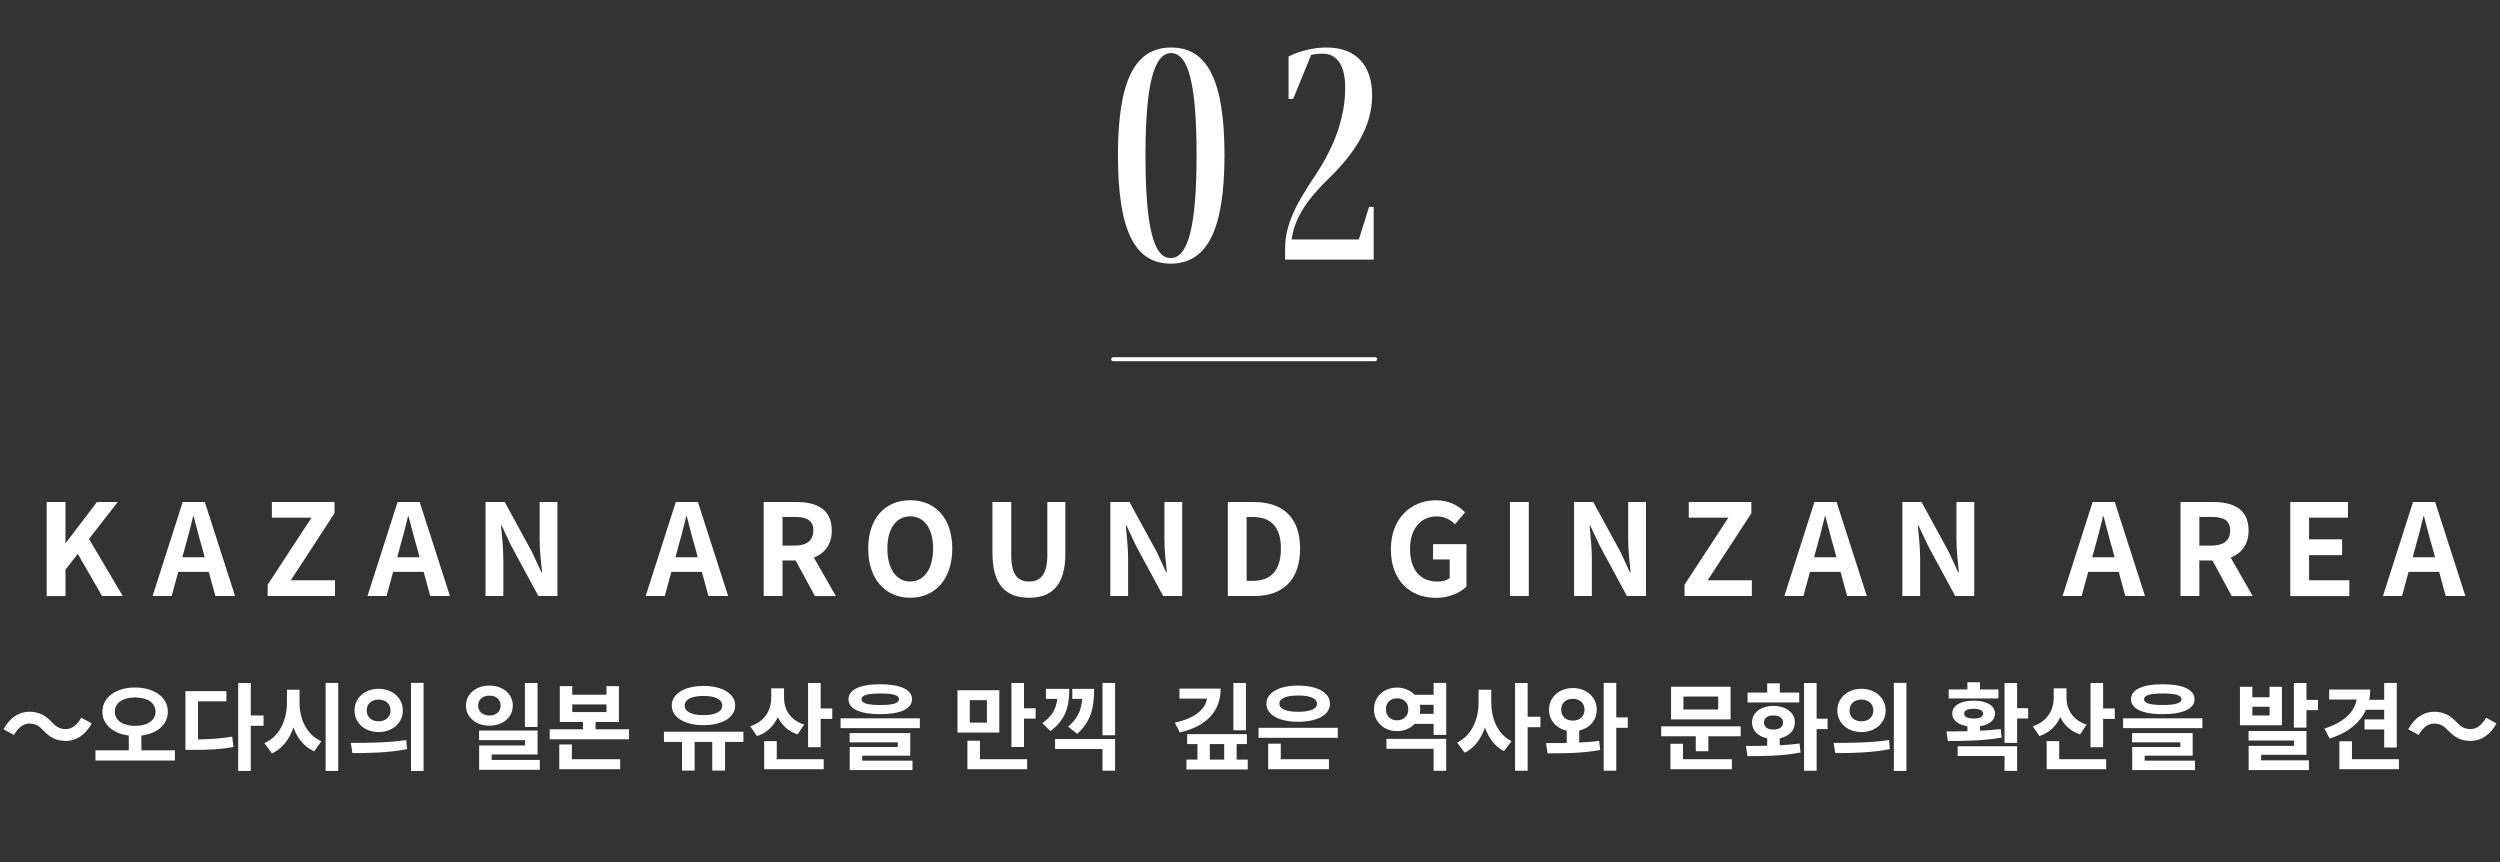 <?xml version="1.0" encoding="UTF-8"?><svg id="_レイヤー_2" xmlns="http://www.w3.org/2000/svg" width="629.86" height="217.22" viewBox="0 0 629.86 217.22"><rect x="0" y="0" width="629.86" height="217.22" fill="#333333" stroke="none"/><defs><style>.cls-1{fill:#fff;}.cls-2{fill:none;stroke:#fff;stroke-linecap:round;stroke-linejoin:round;}</style></defs><g id="_補足"><g><g><path class="cls-1" d="m294.92,66.42c-9.13,0-13.26-8.58-13.26-27.3s4.21-27.15,13.42-27.15,13.42,8.5,13.42,27.15-4.29,27.3-13.57,27.3Zm0-1.4c4.45,0,6.55-8.11,6.55-25.9s-2.03-25.74-6.4-25.74-6.47,8.03-6.47,25.74,1.95,25.9,6.32,25.9Z"/><path class="cls-1" d="m346.09,52.14v13.26h-22.31v-2.96c0-5.85,2.96-11.39,7.49-18.1,5.23-7.8,7.64-15.13,7.64-22.31,0-5.23-1.87-8.5-5.62-8.5-1.09,0-2.11.08-2.96.31l-4.52,11.08h-1.17v-10.69c3.12-1.56,6.63-2.26,9.59-2.26,7.1,0,11.47,4.13,11.47,12.09s-4.52,14.59-10.69,20.67c-5.62,5.38-8.89,10.22-9.59,15.6h16.93l2.57-8.19h1.17Z"/></g><line class="cls-2" x1="280.47" y1="90.5" x2="346.47" y2="90.5"/><g><path class="cls-1" d="m11.76,126.48h4.74v10.27h.1l7.84-10.27h5.21l-7.23,9.31,8.51,14.37h-5.22l-6.11-10.62-3.1,3.97v6.66h-4.74v-23.68Z"/><path class="cls-1" d="m52.59,144.08h-7.68l-1.66,6.08h-4.8l7.58-23.68h5.57l7.62,23.68h-4.96l-1.66-6.08Zm-1.02-3.68l-.7-2.59c-.74-2.46-1.38-5.18-2.08-7.74h-.13c-.61,2.59-1.31,5.28-2.02,7.74l-.7,2.59h5.63Z"/><path class="cls-1" d="m67.44,147.31l11.04-16.89h-9.98v-3.94h15.78v2.82l-11.01,16.89h11.13v3.97h-16.96v-2.85Z"/><path class="cls-1" d="m106.73,144.08h-7.68l-1.66,6.08h-4.8l7.58-23.68h5.57l7.62,23.68h-4.96l-1.66-6.08Zm-1.02-3.68l-.7-2.59c-.74-2.46-1.38-5.18-2.08-7.74h-.13c-.61,2.59-1.31,5.28-2.02,7.74l-.7,2.59h5.63Z"/><path class="cls-1" d="m122.33,126.48h4.83l6.88,12.61,2.37,5.12h.16c-.26-2.46-.61-5.6-.61-8.29v-9.44h4.48v23.68h-4.8l-6.85-12.67-2.4-5.09h-.16c.22,2.56.58,5.54.58,8.26v9.5h-4.48v-23.68Z"/><path class="cls-1" d="m176.82,144.08h-7.68l-1.66,6.08h-4.8l7.58-23.68h5.57l7.62,23.68h-4.96l-1.66-6.08Zm-1.02-3.68l-.7-2.59c-.74-2.46-1.38-5.18-2.08-7.74h-.13c-.61,2.59-1.31,5.28-2.02,7.74l-.7,2.59h5.63Z"/><path class="cls-1" d="m205.31,150.16l-4.86-8.96h-3.3v8.96h-4.74v-23.68h8.25c4.96,0,8.9,1.73,8.9,7.17,0,3.55-1.79,5.76-4.51,6.82l5.54,9.7h-5.28Zm-8.16-12.7h3.07c3.04,0,4.7-1.28,4.7-3.81s-1.66-3.42-4.7-3.42h-3.07v7.23Z"/><path class="cls-1" d="m218.74,138.22c0-7.71,4.32-12.19,10.59-12.19s10.59,4.51,10.59,12.19-4.32,12.38-10.59,12.38-10.59-4.7-10.59-12.38Zm16.35,0c0-5.09-2.24-8.13-5.76-8.13s-5.76,3.04-5.76,8.13,2.24,8.29,5.76,8.29,5.76-3.23,5.76-8.29Z"/><path class="cls-1" d="m250.04,139.5v-13.02h4.74v13.44c0,4.93,1.7,6.59,4.48,6.59s4.61-1.66,4.61-6.59v-13.44h4.54v13.02c0,7.87-3.36,11.1-9.15,11.1s-9.21-3.23-9.21-11.1Z"/><path class="cls-1" d="m279.74,126.48h4.83l6.88,12.61,2.37,5.12h.16c-.26-2.46-.61-5.6-.61-8.29v-9.44h4.48v23.68h-4.8l-6.85-12.67-2.4-5.09h-.16c.22,2.56.58,5.54.58,8.26v9.5h-4.48v-23.68Z"/><path class="cls-1" d="m309.34,126.48h6.5c7.23,0,11.71,3.74,11.71,11.74s-4.48,11.94-11.46,11.94h-6.75v-23.68Zm6.21,19.87c4.42,0,7.17-2.37,7.17-8.13s-2.75-7.97-7.17-7.97h-1.47v16.09h1.47Z"/><path class="cls-1" d="m350.42,138.42c0-7.81,5.06-12.38,11.36-12.38,3.42,0,5.79,1.47,7.33,3.04l-2.53,3.01c-1.15-1.12-2.5-1.98-4.64-1.98-3.94,0-6.69,3.07-6.69,8.16s2.37,8.26,7.01,8.26c1.15,0,2.3-.32,2.98-.9v-4.67h-4.19v-3.87h8.42v10.69c-1.6,1.57-4.38,2.85-7.68,2.85-6.46,0-11.36-4.29-11.36-12.19Z"/><path class="cls-1" d="m380.43,126.48h4.74v23.68h-4.74v-23.68Z"/><path class="cls-1" d="m396.58,126.48h4.83l6.88,12.61,2.37,5.12h.16c-.26-2.46-.61-5.6-.61-8.29v-9.44h4.48v23.68h-4.8l-6.85-12.67-2.4-5.09h-.16c.22,2.56.58,5.54.58,8.26v9.5h-4.48v-23.68Z"/><path class="cls-1" d="m424.41,147.31l11.04-16.89h-9.98v-3.94h15.78v2.82l-11.01,16.89h11.13v3.97h-16.96v-2.85Z"/><path class="cls-1" d="m463.7,144.08h-7.68l-1.66,6.08h-4.8l7.58-23.68h5.57l7.62,23.68h-4.96l-1.66-6.08Zm-1.02-3.68l-.7-2.59c-.74-2.46-1.38-5.18-2.08-7.74h-.13c-.61,2.59-1.31,5.28-2.02,7.74l-.7,2.59h5.63Z"/><path class="cls-1" d="m479.29,126.48h4.83l6.88,12.61,2.37,5.12h.16c-.26-2.46-.61-5.6-.61-8.29v-9.44h4.48v23.68h-4.8l-6.85-12.67-2.4-5.09h-.16c.22,2.56.58,5.54.58,8.26v9.5h-4.48v-23.68Z"/><path class="cls-1" d="m533.79,144.08h-7.68l-1.66,6.08h-4.8l7.58-23.68h5.57l7.62,23.68h-4.96l-1.66-6.08Zm-1.02-3.68l-.71-2.59c-.74-2.46-1.38-5.18-2.08-7.74h-.13c-.61,2.59-1.31,5.28-2.02,7.74l-.71,2.59h5.63Z"/><path class="cls-1" d="m562.27,150.16l-4.86-8.96h-3.3v8.96h-4.74v-23.68h8.25c4.96,0,8.9,1.73,8.9,7.17,0,3.55-1.79,5.76-4.51,6.82l5.54,9.7h-5.28Zm-8.16-12.7h3.07c3.04,0,4.7-1.28,4.7-3.81s-1.66-3.42-4.7-3.42h-3.07v7.23Z"/><path class="cls-1" d="m577.02,126.48h14.53v3.94h-9.79v5.47h8.32v3.97h-8.32v6.34h10.14v3.97h-14.88v-23.68Z"/><path class="cls-1" d="m614.51,144.08h-7.68l-1.66,6.08h-4.8l7.58-23.68h5.57l7.62,23.68h-4.96l-1.66-6.08Zm-1.02-3.68l-.7-2.59c-.74-2.46-1.38-5.18-2.08-7.74h-.13c-.61,2.59-1.31,5.28-2.02,7.74l-.7,2.59h5.63Z"/><path class="cls-1" d="m10.92,184.03c-1.03-1.08-1.9-1.73-3.58-1.73-1.54,0-2.9,1.18-3.82,2.88l-2.64-1.44c1.61-2.98,3.96-4.42,6.53-4.42,2.28,0,4.03.86,5.66,2.64,1.03,1.1,1.92,1.73,3.58,1.73,1.54,0,2.9-1.18,3.82-2.88l2.64,1.44c-1.61,2.98-3.96,4.42-6.53,4.42-2.28,0-4.03-.86-5.66-2.64Z"/><path class="cls-1" d="m44.07,189.05v2.57h-20.02v-2.57h8.4v-3.74c-3.89-.48-6.65-2.71-6.65-6,0-3.7,3.53-6.1,8.23-6.1s8.26,2.4,8.26,6.1c0,3.29-2.76,5.54-6.67,6v3.74h8.45Zm-10.03-6.17c3.05,0,5.14-1.32,5.14-3.58s-2.09-3.58-5.14-3.58-5.11,1.32-5.11,3.58,2.09,3.58,5.11,3.58Z"/><path class="cls-1" d="m49.89,186.29c3.14-.05,5.76-.22,8.62-.7l.31,2.62c-3.34.6-6.36.72-10.2.72h-1.9v-14.81h10.32v2.57h-7.15v9.6Zm16.51-3.43h-3.22v11.38h-3.17v-22.15h3.17v8.16h3.22v2.62Z"/><path class="cls-1" d="m75.46,177c0,4.1,1.75,8.14,5.5,9.74l-1.8,2.57c-2.54-1.15-4.25-3.34-5.23-6.05-.98,2.95-2.78,5.33-5.42,6.58l-1.9-2.62c3.86-1.66,5.69-5.93,5.69-10.22v-3.22h3.17v3.22Zm9.75-4.94v22.18h-3.17v-22.18h3.17Z"/><path class="cls-1" d="m88.38,187.17c3.89,0,9.31-.02,13.97-.72l.19,2.28c-4.75.96-9.94,1.01-13.75,1.01l-.41-2.57Zm13.11-8.18c0,3.19-2.64,5.45-6.1,5.45s-6.07-2.26-6.07-5.45,2.62-5.45,6.07-5.45,6.1,2.28,6.1,5.45Zm-9.1,0c0,1.73,1.3,2.74,3,2.74s3-1.01,3-2.74-1.3-2.74-3-2.74-3,1.01-3,2.74Zm14.33-6.94v22.18h-3.17v-22.18h3.17Z"/><path class="cls-1" d="m123.32,182.83c-3.38,0-5.93-2.11-5.93-5.06s2.54-5.04,5.93-5.04,5.88,2.11,5.88,5.04-2.52,5.06-5.88,5.06Zm0-2.57c1.63,0,2.81-.91,2.81-2.5s-1.18-2.5-2.81-2.5-2.86.94-2.86,2.5,1.22,2.5,2.86,2.5Zm12.67,11.21v2.47h-15.27v-6.12h11.57v-1.34h-11.59v-2.42h14.74v6.02h-11.57v1.39h12.12Zm-.55-8.33h-3.19v-11.06h3.19v11.06Z"/><path class="cls-1" d="m158.48,183.74v2.52h-19.99v-2.52h8.38v-1.85h-5.83v-9.02h3.14v2.16h8.62v-2.16h3.14v9.02h-5.9v1.85h8.45Zm-14.4,7.54h12.17v2.52h-15.34v-6.24h3.17v3.72Zm.1-11.88h8.62v-1.92h-8.62v1.92Z"/><path class="cls-1" d="m187.3,186.93h-4.63v7.22h-3.22v-7.22h-4.44v7.22h-3.19v-7.22h-4.54v-2.57h20.02v2.57Zm-18.05-9.17c0-3,3.26-4.94,7.99-4.94s7.99,1.94,7.99,4.94-3.29,4.94-7.99,4.94-7.99-1.92-7.99-4.94Zm3.24,0c0,1.58,1.85,2.42,4.75,2.42s4.73-.84,4.73-2.42-1.85-2.42-4.73-2.42-4.75.86-4.75,2.42Z"/><path class="cls-1" d="m200.96,185.04c-2.4-.79-4.03-2.38-4.99-4.37-.98,2.21-2.74,3.94-5.26,4.78l-1.68-2.47c3.72-1.2,5.28-4.15,5.28-7.18v-2.38h3.22v2.4c0,2.81,1.49,5.59,5.06,6.74l-1.63,2.47Zm-5.26,6.24h11.83v2.52h-15v-7.08h3.17v4.56Zm13.99-12.79v2.62h-2.93v7.15h-3.17v-16.18h3.17v6.41h2.93Z"/><path class="cls-1" d="m231.75,180.98v2.47h-19.97v-2.47h19.97Zm-17.98-4.82c0-2.42,2.95-3.77,7.99-3.77s8.02,1.34,8.02,3.77-2.95,3.77-8.02,3.77-7.99-1.32-7.99-3.77Zm3.46,15.48h12.67v2.38h-15.82v-5.81h12.12v-1.18h-12.14v-2.33h15.27v5.69h-12.1v1.25Zm-.17-15.48c0,1.03,1.51,1.46,4.71,1.46s4.73-.43,4.73-1.46-1.51-1.44-4.73-1.44-4.71.46-4.71,1.44Z"/><path class="cls-1" d="m251.77,184.56h-10.54v-10.66h10.54v10.66Zm-4.87,6.72h11.88v2.52h-15.05v-7.18h3.17v4.66Zm1.75-14.88h-4.32v5.66h4.32v-5.66Zm12.27,2.06v2.59h-2.93v7.15h-3.17v-16.13h3.17v6.38h2.93Z"/><path class="cls-1" d="m269.4,173.56c0,4.73-1.03,7.82-4.75,10.63l-2.04-1.99c2.4-1.73,3.43-3.41,3.77-6.12h-2.86v-2.52h5.88Zm-3.58,12.62h15.12v7.99h-3.17v-5.47h-11.95v-2.52Zm3.29-3.1c2.35-2.02,3.29-3.98,3.55-7.01h-2.5v-2.52h5.5c0,4.85-.84,8.26-4.27,11.33l-2.28-1.8Zm11.83-11.02v13.18h-3.17v-13.18h3.17Z"/><path class="cls-1" d="m307.54,173.49c0,5.86-3.77,9.55-10.3,11.04l-1.25-2.47c5.06-1.08,7.68-3.36,8.11-6.05h-6.94v-2.52h10.37Zm6.82,17.88v2.5h-15.43v-2.5h2.76v-3.91h-2.59v-2.5h15.05v2.5h-2.59v3.91h2.81Zm-9.55,0h3.62v-3.91h-3.62v3.91Zm9.1-7.39h-3.17v-11.91h3.17v11.91Z"/><path class="cls-1" d="m337.05,183.36v2.52h-19.97v-2.52h19.97Zm-17.98-6.07c0-2.81,3.19-4.56,7.99-4.56s8.02,1.75,8.02,4.56-3.19,4.56-8.02,4.56-7.99-1.75-7.99-4.56Zm3.6,13.99h12.15v2.52h-15.31v-6.43h3.17v3.91Zm-.34-13.99c0,1.37,1.78,2.04,4.73,2.04s4.75-.67,4.75-2.04-1.78-2.06-4.75-2.06-4.73.72-4.73,2.06Z"/><path class="cls-1" d="m364.36,172.08v13.08h-3.17v-2.78h-4.8c-1.06,1.13-2.64,1.82-4.42,1.82-3.26,0-5.81-2.3-5.81-5.5s2.54-5.47,5.81-5.47c1.8,0,3.38.7,4.44,1.82h4.78v-2.98h3.17Zm-9.55,6.62c0-1.73-1.2-2.76-2.83-2.76s-2.81,1.03-2.81,2.76,1.2,2.78,2.81,2.78,2.83-1.03,2.83-2.78Zm-5.5,7.46h15.05v8.04h-3.17v-5.54h-11.88v-2.5Zm11.88-6.31v-2.28h-3.5c.07.36.12.72.12,1.13,0,.38-.05.77-.12,1.15h3.5Z"/><path class="cls-1" d="m375.72,177c0,3.98,1.56,7.99,5.11,9.74l-1.92,2.5c-2.3-1.18-3.86-3.31-4.78-5.95-.96,2.81-2.62,5.14-5.11,6.36l-1.9-2.57c3.72-1.75,5.4-5.98,5.4-10.08v-3.22h3.19v3.22Zm12.38,6.22h-3.22v10.97h-3.17v-22.11h3.17v8.5h3.22v2.64Z"/><path class="cls-1" d="m397.87,187.08c1.73-.07,3.41-.22,5.02-.41l.26,2.28c-4.61.86-9.53.86-13.25.84l-.38-2.57c1.56,0,3.36,0,5.21-.02v-3.12c-2.62-.55-4.46-2.59-4.46-5.28,0-3.17,2.59-5.45,6-5.45s6.02,2.28,6.02,5.45c0,2.66-1.82,4.68-4.42,5.26v3.02Zm-1.61-5.52c1.68,0,2.95-1.03,2.95-2.76s-1.27-2.74-2.95-2.74-2.93,1.01-2.93,2.74,1.25,2.76,2.93,2.76Zm13.85,1.8h-2.9v10.8h-3.17v-22.11h3.17v8.69h2.9v2.62Z"/><path class="cls-1" d="m438.55,183v2.5h-8.14v3.77h-3.17v-3.77h-8.71v-2.5h20.02Zm-14.52,8.28h12.31v2.52h-15.48v-6.41h3.17v3.89Zm11.98-10.03h-15v-8.23h15v8.23Zm-3.12-5.76h-8.76v3.26h8.76v-3.26Z"/><path class="cls-1" d="m448.4,187.77c1.7-.1,3.41-.22,4.99-.46l.24,2.28c-4.66.91-9.62.91-13.37.91l-.38-2.57c1.58,0,3.41,0,5.35-.05v-1.87c-2.3-.46-3.82-1.97-3.82-3.98,0-2.5,2.23-4.18,5.4-4.18s5.4,1.68,5.4,4.18c0,2.02-1.51,3.53-3.82,3.98v1.75Zm4.9-10.78h-13.01v-2.5h4.94v-2.33h3.17v2.33h4.9v2.5Zm-6.48,6.82c1.44,0,2.4-.62,2.4-1.78s-.96-1.78-2.4-1.78-2.4.62-2.4,1.78.96,1.78,2.4,1.78Zm13.63-.12h-2.76v10.49h-3.17v-22.11h3.17v9h2.76v2.62Z"/><path class="cls-1" d="m461.97,187.17c3.89,0,9.31-.02,13.97-.72l.19,2.28c-4.75.96-9.94,1.01-13.75,1.01l-.41-2.57Zm13.11-8.18c0,3.19-2.64,5.45-6.1,5.45s-6.07-2.26-6.07-5.45,2.62-5.45,6.07-5.45,6.1,2.28,6.1,5.45Zm-9.1,0c0,1.73,1.3,2.74,3,2.74s3-1.01,3-2.74-1.3-2.74-3-2.74-3,1.01-3,2.74Zm14.33-6.94v22.18h-3.17v-22.18h3.17Z"/><path class="cls-1" d="m504.31,185.83c-4.63.82-9.67.86-13.56.86l-.34-2.42c1.58,0,3.38,0,5.26-.05v-1.25c-2.35-.36-3.82-1.51-3.82-3.19,0-2.02,2.14-3.26,5.4-3.26s5.38,1.25,5.38,3.26c0,1.68-1.44,2.83-3.79,3.19v1.13c1.8-.07,3.55-.22,5.23-.41l.24,2.14Zm-.82-9.86h-12.53v-2.26h4.71v-1.82h3.17v1.82h4.66v2.26Zm-10.27,12.05h14.98v6.19h-3.17v-3.74h-11.81v-2.45Zm4.03-6.98c1.49,0,2.38-.43,2.38-1.25s-.89-1.22-2.38-1.22-2.4.41-2.4,1.22.91,1.25,2.4,1.25Zm13.73-.02h-2.78v6.14h-3.17v-15.07h3.17v6.34h2.78v2.59Z"/><path class="cls-1" d="m524.07,185.04c-2.4-.79-4.03-2.38-4.99-4.37-.98,2.21-2.74,3.94-5.26,4.78l-1.68-2.47c3.72-1.2,5.28-4.15,5.28-7.18v-2.38h3.22v2.4c0,2.81,1.49,5.59,5.06,6.74l-1.63,2.47Zm-5.26,6.24h11.83v2.52h-15v-7.08h3.17v4.56Zm13.99-12.79v2.62h-2.93v7.15h-3.17v-16.18h3.17v6.41h2.93Z"/><path class="cls-1" d="m554.87,180.98v2.47h-19.97v-2.47h19.97Zm-17.98-4.82c0-2.42,2.95-3.77,7.99-3.77s8.02,1.34,8.02,3.77-2.95,3.77-8.02,3.77-7.99-1.32-7.99-3.77Zm3.46,15.48h12.67v2.38h-15.82v-5.81h12.12v-1.18h-12.15v-2.33h15.26v5.69h-12.1v1.25Zm-.17-15.48c0,1.03,1.51,1.46,4.7,1.46s4.73-.43,4.73-1.46-1.51-1.44-4.73-1.44-4.7.46-4.7,1.44Z"/><path class="cls-1" d="m574.93,182.73h-10.59v-9.7h3.12v2.64h4.34v-2.64h3.12v9.7Zm-5.26,8.83h12.05v2.45h-15.19v-6.1h11.45v-1.34h-11.47v-2.4h14.59v6h-11.42v1.39Zm2.14-13.51h-4.34v2.21h4.34v-2.21Zm12.19-1.7v2.57h-2.9v4.39h-3.17v-11.23h3.17v4.27h2.9Z"/><path class="cls-1" d="m596.09,178.84c-1.54,3.36-4.71,5.86-9.15,7.22l-1.3-2.52c4.68-1.44,7.58-4.08,8.09-7.3h-6.91v-2.52h10.35c0,.91-.1,1.78-.26,2.59h3.77v-4.25h3.17v16.27h-3.17v-4.54h-4.95v-2.54h4.95v-2.42h-4.58Zm8.3,12.43v2.52h-15v-7.03h3.17v4.51h11.83Z"/><path class="cls-1" d="m616.78,184.03c-1.03-1.08-1.9-1.73-3.58-1.73-1.54,0-2.9,1.18-3.82,2.88l-2.64-1.44c1.61-2.98,3.96-4.42,6.53-4.42,2.28,0,4.03.86,5.67,2.64,1.03,1.1,1.92,1.73,3.58,1.73,1.54,0,2.9-1.18,3.82-2.88l2.64,1.44c-1.61,2.98-3.96,4.42-6.53,4.42-2.28,0-4.03-.86-5.66-2.64Z"/></g></g></g></svg>